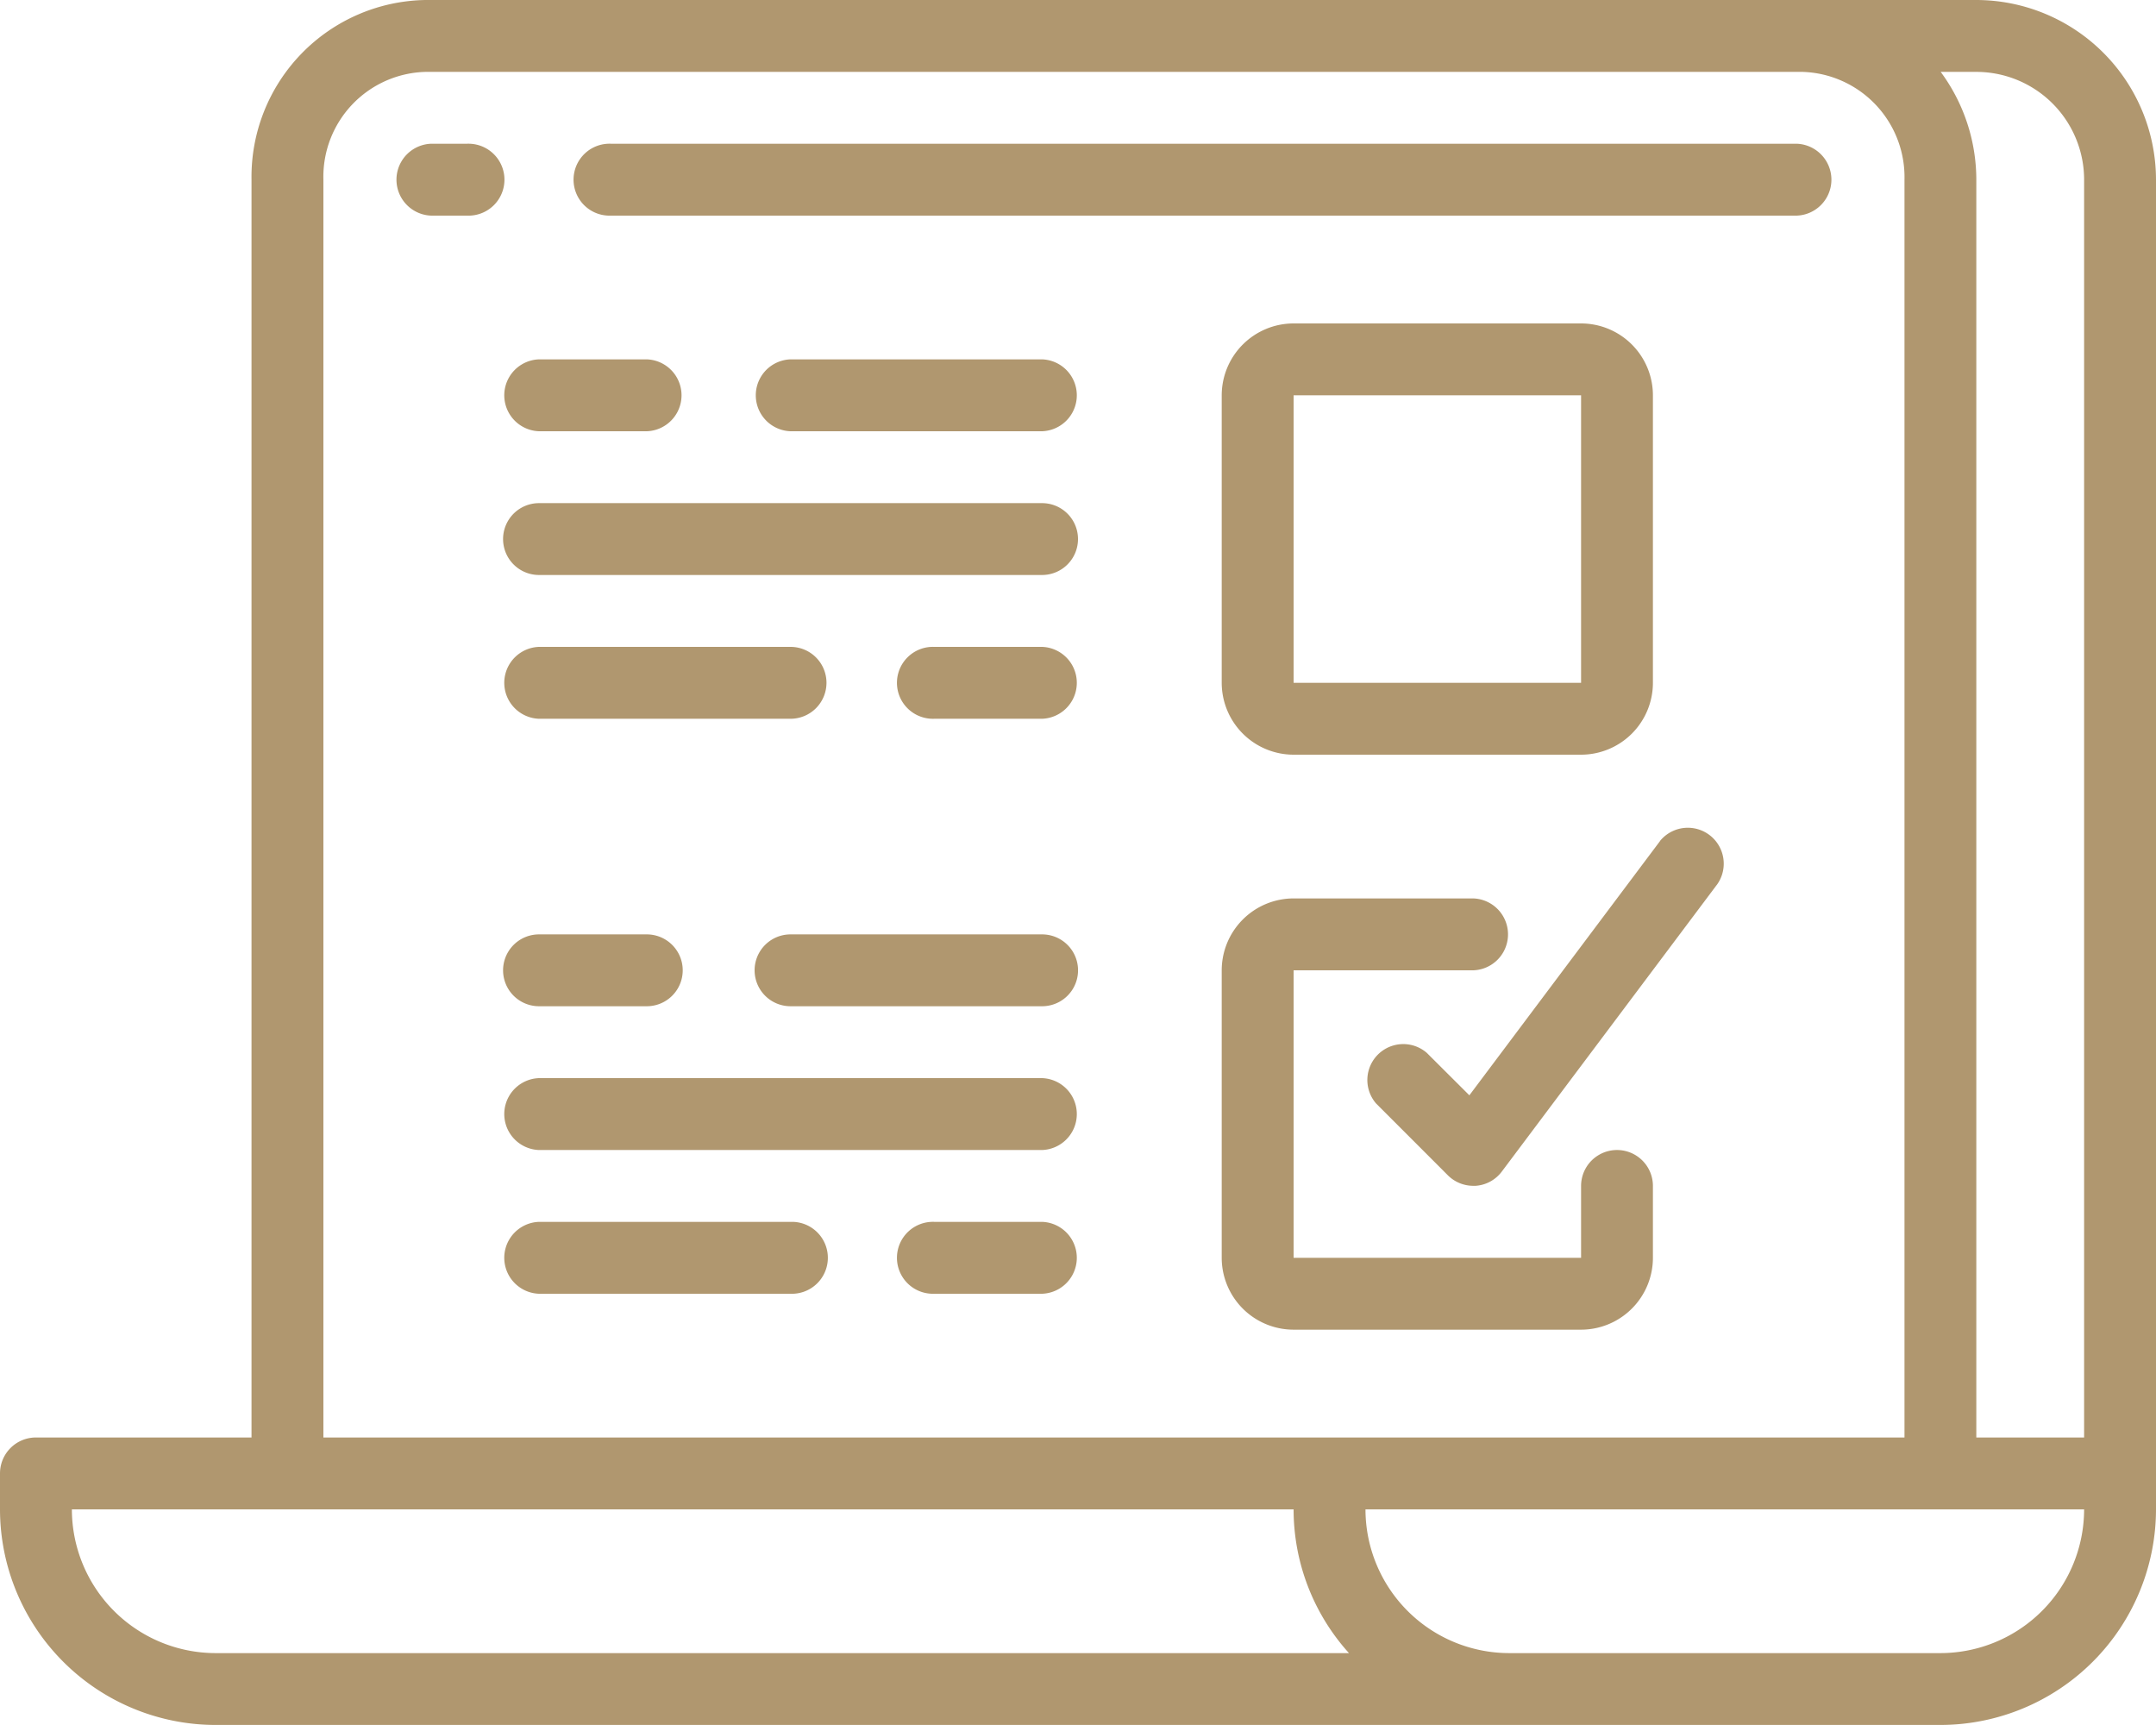 <svg id="Layer_1" data-name="Layer 1" xmlns="http://www.w3.org/2000/svg" viewBox="0 0 512 409.6"><defs><style>.cls-1{fill:#b0976f;}</style></defs><title>laptop-hover</title><g id="Page-1"><path id="Shape" class="cls-1" d="M392.53,93.87A17.08,17.08,0,0,0,375.47,76.8H307.2a17.09,17.09,0,0,0-17.07,17.07v68.26A17.09,17.09,0,0,0,307.2,179.2h68.27a17.08,17.08,0,0,0,17.06-17.07Zm-17.06,68.26H307.2V93.87h68.27Z" transform="translate(0)"/><path class="cls-1" d="M392.53,298.67V281.6a8.53,8.53,0,0,0-17.06,0h0v17.07H307.2V230.4h42.67a8.54,8.54,0,0,0,0-17.07H307.2a17.09,17.09,0,0,0-17.07,17.07v68.27a17.08,17.08,0,0,0,17.07,17.06h68.27A17.08,17.08,0,0,0,392.53,298.67Z" transform="translate(0)"/><path class="cls-1" d="M128,102.4h25.6a8.54,8.54,0,0,0,0-17.07H128a8.54,8.54,0,0,0,0,17.07Z" transform="translate(0)"/><path class="cls-1" d="M247.47,85.33H187.73a8.54,8.54,0,0,0,0,17.07h59.74a8.54,8.54,0,0,0,0-17.07Z" transform="translate(0)"/><path class="cls-1" d="M247.47,119.47H128a8.53,8.53,0,0,0,0,17.06H247.47a8.53,8.53,0,0,0,0-17.06Z" transform="translate(0)"/><path class="cls-1" d="M196.27,162.13a8.53,8.53,0,0,0-8.53-8.53H128a8.54,8.54,0,0,0,0,17.07h59.73a8.54,8.54,0,0,0,8.54-8.54Z" transform="translate(0)"/><path class="cls-1" d="M247.47,153.6h-25.6a8.54,8.54,0,1,0-.58,17.07,5.61,5.61,0,0,0,.58,0h25.6a8.54,8.54,0,0,0,0-17.07Z" transform="translate(0)"/><path class="cls-1" d="M128,221.87a8.53,8.53,0,0,0,0,17.06H153.6a8.53,8.53,0,0,0,0-17.06H128Z" transform="translate(0)"/><path class="cls-1" d="M247.47,221.87H187.73a8.53,8.53,0,0,0,0,17.06h59.75a8.53,8.53,0,0,0,0-17.06Z" transform="translate(0)"/><path class="cls-1" d="M247.47,256H128a8.54,8.54,0,0,0,0,17.07H247.47a8.54,8.54,0,0,0,0-17.07Z" transform="translate(0)"/><path class="cls-1" d="M187.73,290.13H128a8.54,8.54,0,0,0,0,17.07h59.73a8.54,8.54,0,1,0,.58-17.07Z" transform="translate(0)"/><path class="cls-1" d="M247.47,290.13h-25.6a8.54,8.54,0,1,0-.58,17.07h26.18a8.54,8.54,0,0,0,0-17.07Z" transform="translate(0)"/><path class="cls-1" d="M394.24,199.68l-45.3,60.4L338.83,250A8.53,8.53,0,0,0,326.77,262l17.06,17.07a8.55,8.55,0,0,0,6,2.5h.6a8.49,8.49,0,0,0,6.22-3.39l51.2-68.27A8.53,8.53,0,0,0,394.2,199.7Z" transform="translate(0)"/><path class="cls-1" d="M110.93,34.13H102.4a8.54,8.54,0,0,0,0,17.07h8.53a8.54,8.54,0,1,0,.58-17.07A5.61,5.61,0,0,0,110.93,34.13Z" transform="translate(0)"/><path class="cls-1" d="M145.07,51.2h281.6a8.54,8.54,0,0,0,0-17.07H145.07a8.54,8.54,0,1,0-.58,17.07Z" transform="translate(0)"/><path class="cls-1" d="M469.33,0H101A42,42,0,0,0,59.73,42.67V341.33H8.53A8.53,8.53,0,0,0,0,349.86H0v8.53a51.26,51.26,0,0,0,51.2,51.2H460.8A51.26,51.26,0,0,0,512,358.4V42.67A42.73,42.73,0,0,0,469.33,0Zm25.6,42.67V341.33h-25.6V42.67a43.14,43.14,0,0,0-8.46-25.6h8.46A25.61,25.61,0,0,1,494.93,42.67Zm-418.13,0A24.92,24.92,0,0,1,101,17.07H428.09a25,25,0,0,1,24.18,25.6V341.33H76.8ZM17.07,358.4H307.2a50.88,50.88,0,0,0,13.15,34.13H51.2A34.17,34.17,0,0,1,17.07,358.4ZM460.8,392.53H358.4a34.17,34.17,0,0,1-34.13-34.13H494.93A34.17,34.17,0,0,1,460.8,392.53Z" transform="translate(0)"/></g></svg>